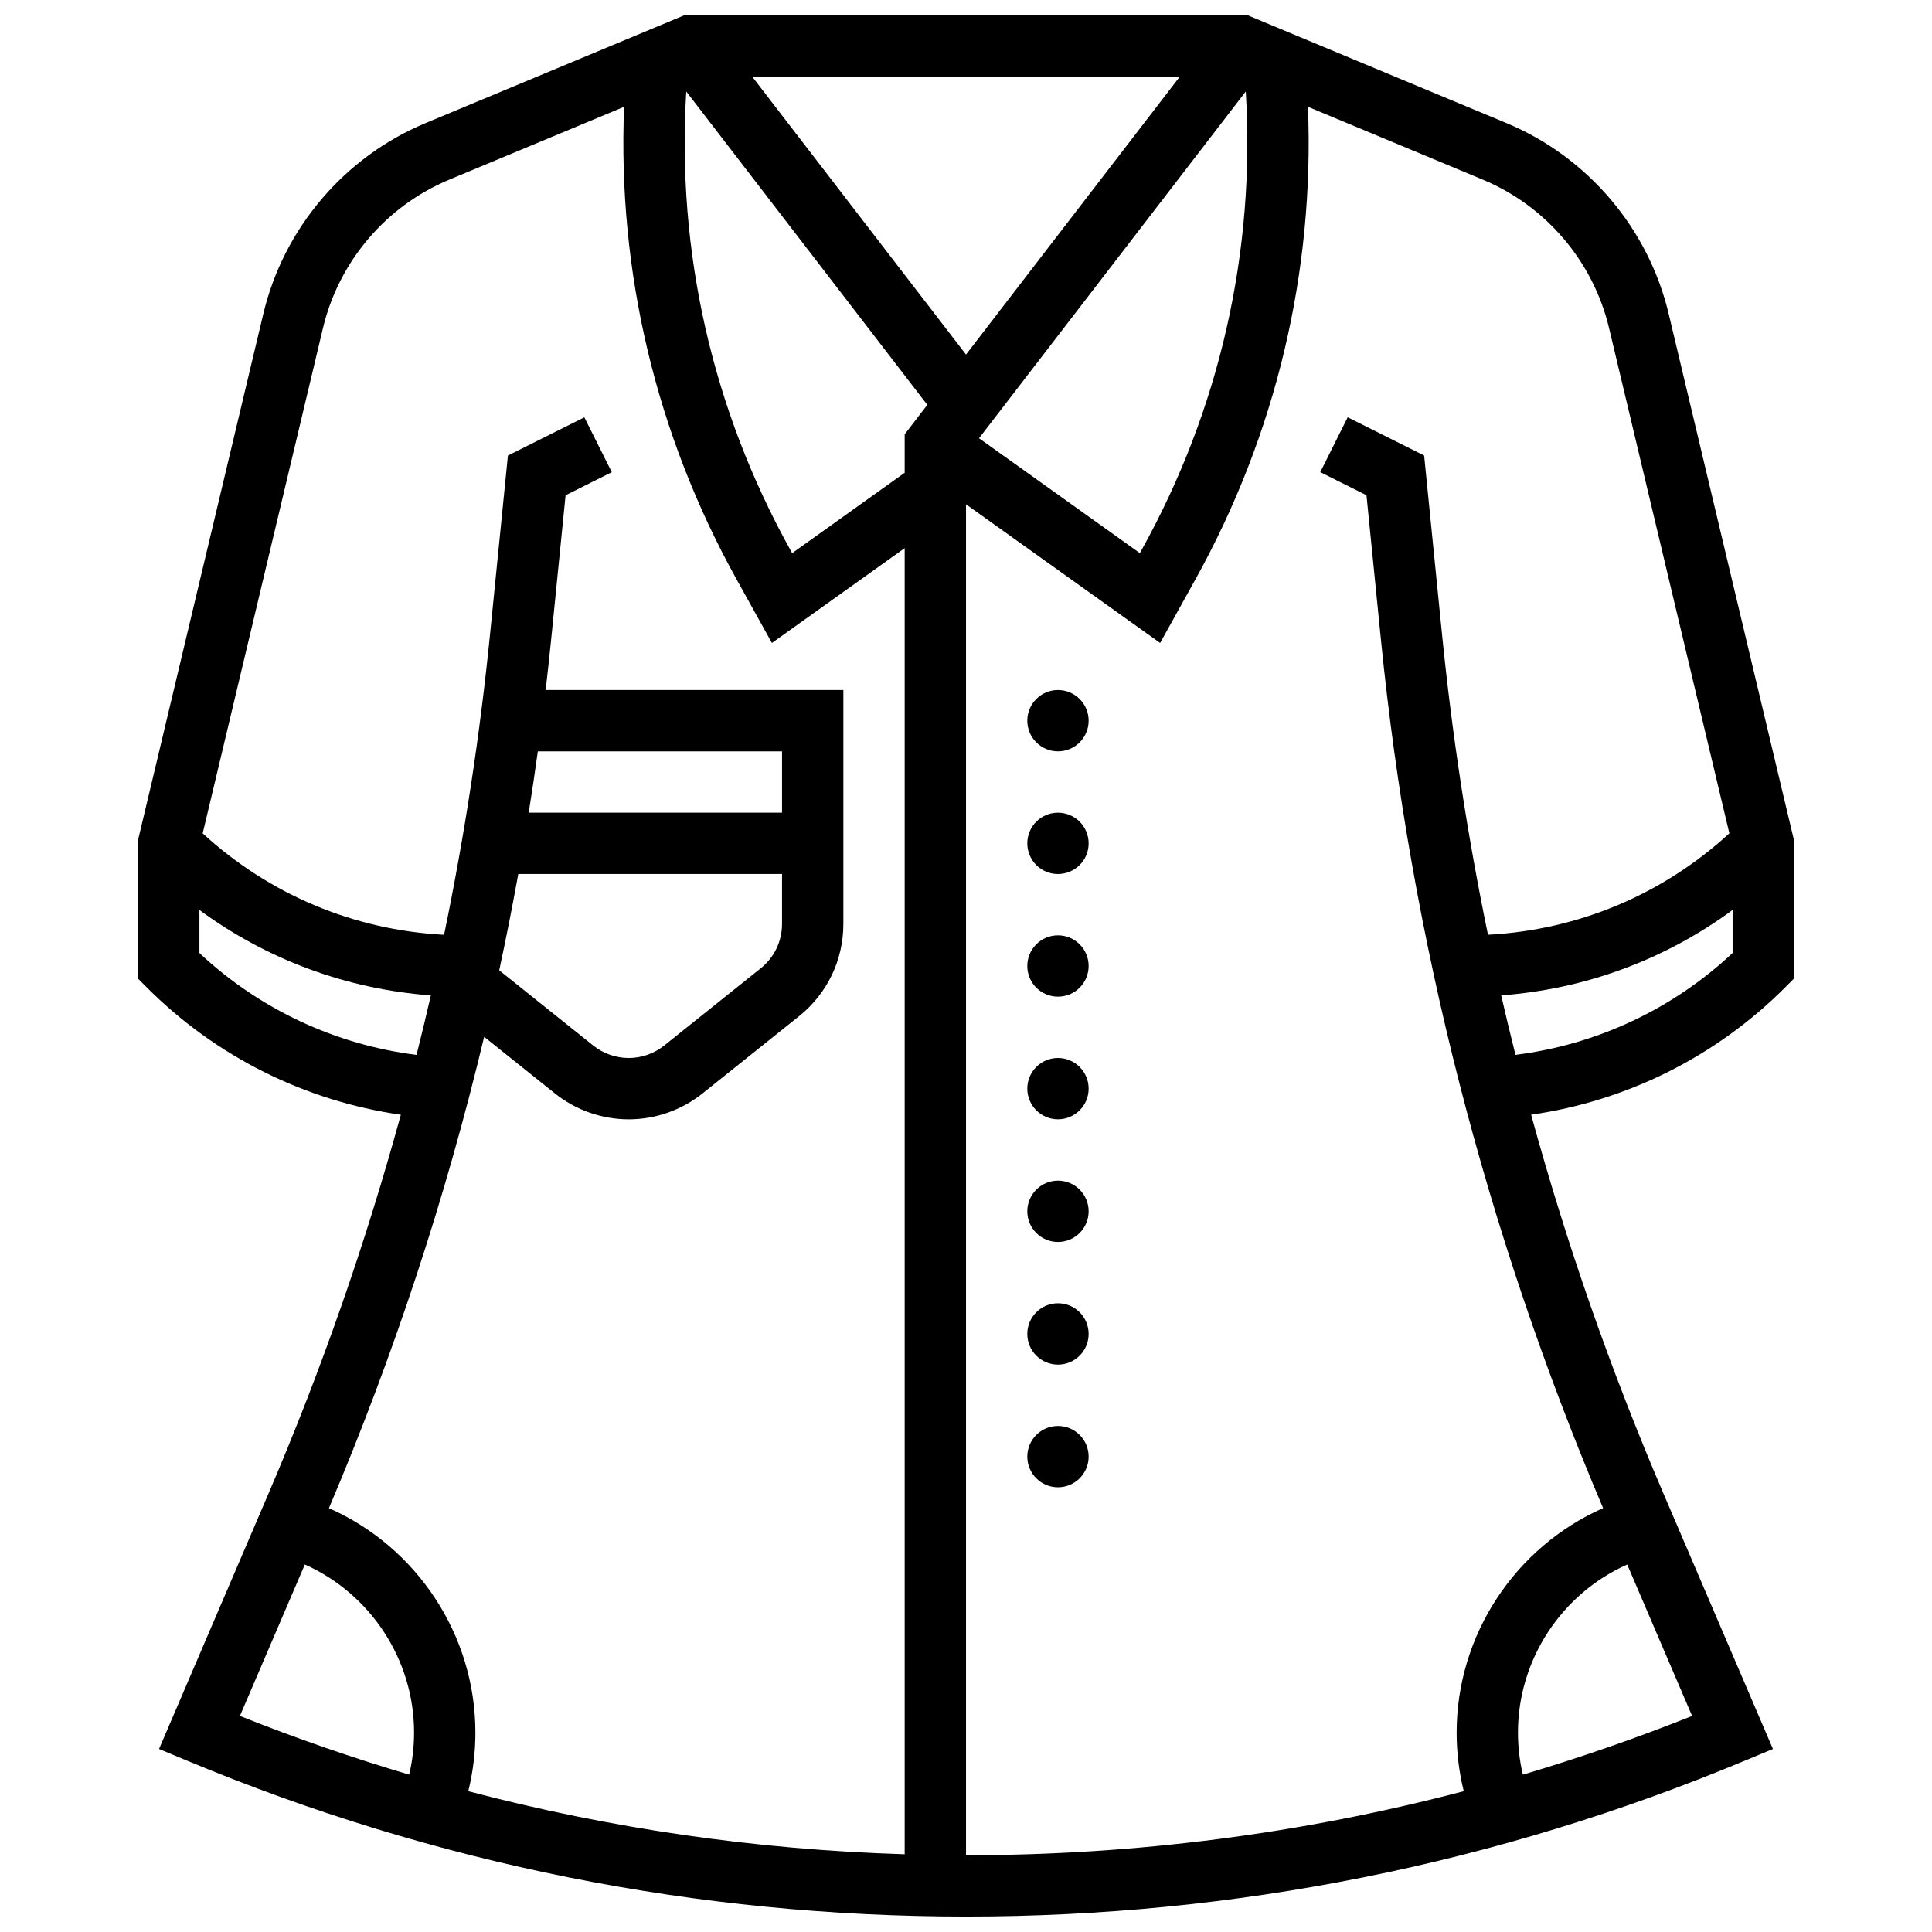 <?xml version="1.0" encoding="UTF-8"?>
<!-- Uploaded to: ICON Repo, www.iconrepo.com, Generator: ICON Repo Mixer Tools -->
<svg width="800px" height="800px" version="1.1" viewBox="144 144 512 512" xmlns="http://www.w3.org/2000/svg">
 <defs>
  <clipPath id="a">
   <path d="m180 148.09h440v503.81h-440z"/>
  </clipPath>
 </defs>
 <g clip-path="url(#a)">
  <path d="m586.22 227.18c-5.402-22.691-21.484-41.598-43.016-50.57l-68.445-28.516h-149.52l-68.445 28.52c-21.531 8.973-37.613 27.875-43.016 50.57l-32.957 138.43-0.223 0.926v36.824l2.379 2.383c18.273 18.27 41.859 30.016 67.25 33.664-9.359 34.176-21.07 67.723-35.094 100.45l-28.984 67.637 7.578 3.156c65.695 27.375 135.1 41.254 206.27 41.254s140.57-13.879 206.27-41.254l7.578-3.156-28.988-67.641c-14.023-32.719-25.73-66.27-35.094-100.45 25.387-3.648 48.977-15.391 67.25-33.664l2.379-2.383 0.004-36.82zm-139.67 62.551-0.473 0.852-42.625-30.445 70.688-91.891c2.582 42.383-6.891 84.223-27.59 121.48zm-46.547-51.766-56.633-73.621h113.26zm-74.137-69.719 63.883 83.047-6 7.801v10.191l-29.82 21.301-0.473-0.852c-20.699-37.266-30.176-79.105-27.59-121.49zm-96.273 62.699c4.203-17.652 16.711-32.352 33.457-39.332l46.34-19.309c-1.754 43.75 8.469 86.812 29.863 125.32l9.312 16.77 35.184-25.133v346.14c-39.277-1.207-77.941-6.801-115.65-16.711 1.25-5.066 1.887-10.262 1.887-15.535 0-25.934-15.578-49.227-38.816-59.48 17.199-40.523 30.941-82.277 41.133-124.91l18.766 15.012c5.527 4.422 12.469 6.856 19.547 6.856s14.02-2.434 19.547-6.856l25.59-20.473c7.465-5.969 11.746-14.875 11.746-24.434v-62.004h-78.898c0.516-4.406 1-8.816 1.441-13.23l3.84-38.383 12.246-6.121-7.269-14.535-20.258 10.129-4.731 47.297c-2.684 26.824-6.754 53.422-12.188 79.707-23.914-1.254-46.309-10.66-63.969-26.879zm56.938 112.17h64.715v16.25h-67.133c0.863-5.406 1.668-10.82 2.418-16.25zm-5.184 32.504h69.898v13.246c0 4.594-2.059 8.875-5.644 11.742l-25.59 20.473c-2.656 2.125-5.992 3.297-9.395 3.297-3.402 0-6.738-1.172-9.395-3.297l-24.922-19.938c1.824-8.477 3.504-16.984 5.047-25.523zm-84.496 20.938v-11.402c17.895 13.152 38.996 20.973 61.328 22.633-1.207 5.269-2.473 10.523-3.789 15.766-21.531-2.699-41.66-12.109-57.539-26.996zm27.934 162.05c17.34 7.723 28.949 25.145 28.949 44.539 0 3.785-0.438 7.516-1.297 11.156-15.125-4.488-30.086-9.668-44.859-15.559zm175.22-280.96 51.438 36.742 9.312-16.77c21.391-38.5 31.613-81.566 29.863-125.32l46.34 19.309c16.746 6.977 29.254 21.68 33.457 39.332l31.883 133.9c-17.66 16.219-40.059 25.625-63.969 26.879-5.434-26.289-9.504-52.887-12.188-79.707l-4.731-47.297-20.258-10.129-7.269 14.535 12.246 6.121 3.84 38.383c7.93 79.309 27.738 156.68 58.867 230.04-23.242 10.258-38.816 33.551-38.816 59.484 0 5.273 0.637 10.473 1.883 15.535-42.898 11.273-87.035 16.969-131.9 16.969zm192.42 321.1c-14.773 5.887-29.734 11.07-44.855 15.559-0.859-3.644-1.297-7.371-1.297-11.156 0-19.395 11.613-36.816 28.953-44.539zm-46.809-175.2c-1.316-5.242-2.582-10.496-3.789-15.762 22.332-1.66 43.434-9.48 61.328-22.633v11.402c-15.879 14.887-36.008 24.297-57.539 26.992z"/>
 </g>
 <path d="m432.5 334.99c0 4.488-3.641 8.125-8.129 8.125s-8.125-3.637-8.125-8.125c0-4.488 3.637-8.129 8.125-8.129s8.129 3.641 8.129 8.129"/>
 <path d="m432.5 367.5c0 4.488-3.641 8.125-8.129 8.125s-8.125-3.637-8.125-8.125c0-4.488 3.637-8.129 8.125-8.129s8.129 3.641 8.129 8.129"/>
 <path d="m432.5 400c0 4.488-3.641 8.125-8.129 8.125s-8.125-3.637-8.125-8.125 3.637-8.129 8.125-8.129 8.129 3.641 8.129 8.129"/>
 <path d="m432.5 432.5c0 4.484-3.641 8.125-8.129 8.125s-8.125-3.641-8.125-8.125c0-4.488 3.637-8.129 8.125-8.129s8.129 3.641 8.129 8.129"/>
 <path d="m432.5 465.01c0 4.484-3.641 8.125-8.129 8.125s-8.125-3.641-8.125-8.125c0-4.488 3.637-8.129 8.125-8.129s8.129 3.641 8.129 8.129"/>
 <path d="m432.5 497.51c0 4.484-3.641 8.125-8.129 8.125s-8.125-3.641-8.125-8.125c0-4.488 3.637-8.129 8.125-8.129s8.129 3.641 8.129 8.129"/>
 <path d="m432.5 530.02c0 4.484-3.641 8.125-8.129 8.125s-8.125-3.641-8.125-8.125c0-4.488 3.637-8.129 8.125-8.129s8.129 3.641 8.129 8.129"/>
</svg>